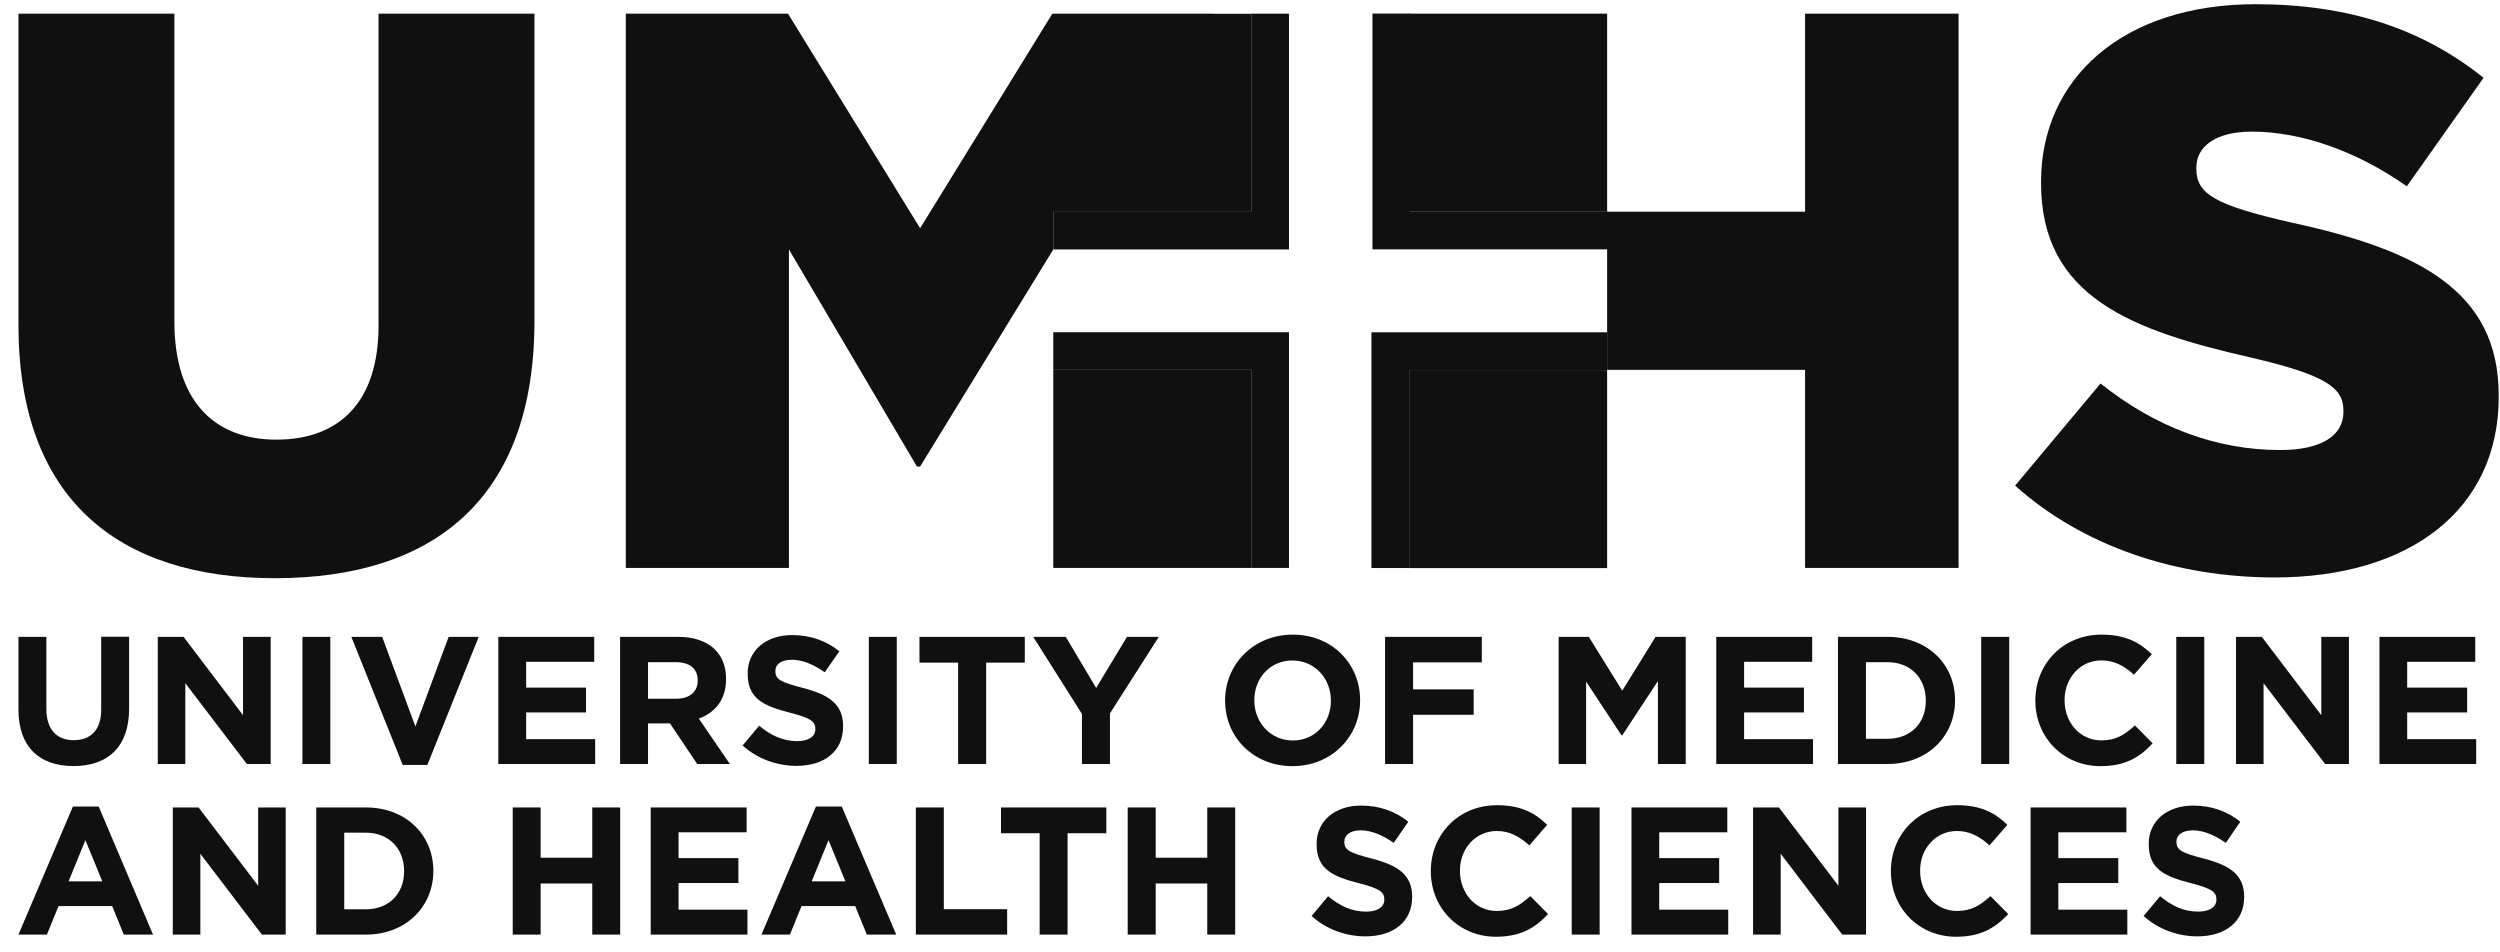 <svg xmlns="http://www.w3.org/2000/svg" fill="none" viewBox="0 0 126 48" height="48" width="126">
<g clip-path="url(#clip0_6163_659)">
<path fill="#101010" d="M63.063 0.688V10.67H53.085V12.572H64.964V0.688H63.063Z"></path>
<path fill="#101010" d="M0.93 16.372V0.688H8.79V16.212C8.79 20.242 10.823 22.158 13.934 22.158C17.044 22.158 19.078 20.322 19.078 16.414V0.688H26.937V16.174C26.937 25.195 21.793 29.141 13.854 29.141C5.914 29.141 0.93 25.11 0.93 16.372Z"></path>
<path fill="#101010" d="M101.561 24.475L105.867 19.328C108.62 21.523 111.689 22.681 114.922 22.681C116.993 22.681 118.108 21.96 118.108 20.765V20.684C118.108 19.526 117.19 18.891 113.402 18.01C107.458 16.654 102.869 14.978 102.869 9.233V9.153C102.874 3.96 106.982 0.212 113.684 0.212C118.433 0.212 122.137 1.488 125.172 3.922L121.304 9.389C118.753 7.595 115.957 6.634 113.486 6.634C111.613 6.634 110.696 7.43 110.696 8.428V8.508C110.696 9.784 111.651 10.345 115.524 11.225C121.944 12.619 125.935 14.695 125.935 19.922V20.002C125.935 25.708 121.426 29.103 114.649 29.103C109.698 29.103 104.987 27.545 101.561 24.475Z"></path>
<path fill="#101010" d="M61.213 0.697V0.688H53.038L46.374 11.503L39.715 0.688H31.54V28.623H39.762V12.572L46.214 23.514H46.374L53.086 12.572V10.679H63.063V0.697H61.213Z"></path>
<path fill="#101010" d="M63.063 18.641H53.085V28.623H63.063V18.641Z"></path>
<path fill="#101010" d="M53.085 16.744V18.641H63.063V28.623H64.964V16.744H53.085Z"></path>
<path fill="#101010" d="M80.999 18.651H71.021V28.633H80.999V18.651Z"></path>
<path fill="#101010" d="M69.12 28.628H71.021V18.65H80.999V16.748H69.12V28.628Z"></path>
<path fill="#101010" d="M90.976 0.688V10.67H80.999V18.641H90.976V28.623H98.713V0.688H90.976Z"></path>
<path fill="#101010" d="M80.999 0.688H71.021V10.67H80.999V0.688Z"></path>
<path fill="#101010" d="M81.046 12.567V10.665H71.068V0.683H69.172V12.567H81.046Z"></path>
<path fill="#101010" d="M3.702 38.61C1.984 38.61 0.93 37.644 0.93 35.761V32.098H2.337V35.723C2.337 36.769 2.86 37.305 3.716 37.305C4.577 37.305 5.1 36.783 5.1 35.766V32.093H6.507V35.709C6.512 37.654 5.424 38.61 3.702 38.61Z"></path>
<path fill="#101010" d="M12.442 38.506L9.34 34.433V38.506H7.952V32.098H9.251L12.249 36.044V32.098H13.642V38.506H12.442Z"></path>
<path fill="#101010" d="M16.649 32.098H15.242V38.506H16.649V32.098Z"></path>
<path fill="#101010" d="M21.539 38.553H20.296L17.708 32.098H19.261L20.936 36.613L22.612 32.098H24.127L21.539 38.553Z"></path>
<path fill="#101010" d="M25.116 38.506V32.098H29.949V33.355H26.518V34.655H29.535V35.907H26.518V37.254H29.996V38.506H25.116Z"></path>
<path fill="#101010" d="M35.164 34.287C35.164 33.685 34.745 33.374 34.058 33.374H32.66V35.215H34.086C34.773 35.215 35.164 34.848 35.164 34.311V34.287ZM35.14 38.506L33.766 36.458H32.66V38.506H31.253V32.098H34.18C35.691 32.098 36.594 32.894 36.594 34.212V34.231C36.594 35.267 36.039 35.916 35.22 36.218L36.787 38.506H35.14Z"></path>
<path fill="#101010" d="M40.143 38.6C39.173 38.6 38.195 38.261 37.428 37.574L38.261 36.576C38.835 37.051 39.442 37.353 40.171 37.353C40.745 37.353 41.094 37.127 41.094 36.75V36.731C41.094 36.373 40.873 36.19 39.804 35.917C38.515 35.587 37.682 35.229 37.682 33.958V33.939C37.682 32.776 38.614 32.008 39.922 32.008C40.854 32.008 41.649 32.3 42.303 32.823L41.569 33.883C41 33.487 40.444 33.252 39.903 33.252C39.362 33.252 39.079 33.496 39.079 33.807V33.826C39.079 34.245 39.352 34.382 40.458 34.669C41.757 35.008 42.492 35.474 42.492 36.59V36.609C42.496 37.885 41.527 38.6 40.143 38.6Z"></path>
<path fill="#101010" d="M45.197 32.098H43.79V38.506H45.197V32.098Z"></path>
<path fill="#101010" d="M49.702 33.397V38.506H48.29V33.397H46.341V32.098H51.65V33.397H49.702Z"></path>
<path fill="#101010" d="M55.942 35.954V38.506H54.53V35.982L52.074 32.098H53.716L55.246 34.673L56.799 32.098H58.404L55.942 35.954Z"></path>
<path fill="#101010" d="M67.077 35.304C67.077 34.207 66.273 33.289 65.138 33.289C64.004 33.289 63.218 34.184 63.218 35.285V35.304C63.218 36.401 64.023 37.32 65.157 37.32C66.291 37.32 67.077 36.42 67.077 35.323V35.304ZM65.138 38.614C63.162 38.614 61.745 37.141 61.745 35.319V35.3C61.745 33.477 63.181 31.985 65.157 31.985C67.134 31.985 68.55 33.459 68.55 35.281V35.3C68.55 37.127 67.115 38.614 65.138 38.614Z"></path>
<path fill="#101010" d="M71.219 33.383V34.744H74.273V36.025H71.219V38.506H69.807V32.098H74.683V33.383H71.219Z"></path>
<path fill="#101010" d="M83.559 38.506V34.325L81.761 37.061H81.723L79.94 34.353V38.506H78.556V32.098H80.076L81.761 34.81L83.441 32.098H84.961V38.506H83.559Z"></path>
<path fill="#101010" d="M86.5 38.506V32.098H91.334V33.355H87.903V34.655H90.919V35.907H87.903V37.254H91.376V38.506H86.5Z"></path>
<path fill="#101010" d="M97.061 35.304C97.061 34.17 96.285 33.374 95.132 33.374H94.044V37.235H95.132C96.285 37.235 97.061 36.458 97.061 35.323V35.304ZM95.132 38.506H92.633V32.098H95.132C97.146 32.098 98.534 33.482 98.534 35.281V35.3C98.534 37.108 97.141 38.506 95.132 38.506Z"></path>
<path fill="#101010" d="M101.264 32.098H99.852V38.506H101.264V32.098Z"></path>
<path fill="#101010" d="M105.867 38.614C103.984 38.614 102.582 37.16 102.582 35.319V35.3C102.582 33.477 103.956 31.985 105.923 31.985C107.133 31.985 107.853 32.39 108.451 32.974L107.552 34.005C107.057 33.557 106.554 33.284 105.914 33.284C104.836 33.284 104.055 34.179 104.055 35.281V35.3C104.055 36.397 104.813 37.315 105.914 37.315C106.648 37.315 107.095 37.023 107.599 36.562L108.493 37.465C107.834 38.176 107.1 38.614 105.867 38.614Z"></path>
<path fill="#101010" d="M111.095 32.098H109.684V38.506H111.095V32.098Z"></path>
<path fill="#101010" d="M117.186 38.506L114.084 34.433V38.506H112.696V32.098H113.995L116.993 36.044V32.098H118.386V38.506H117.186Z"></path>
<path fill="#101010" d="M119.925 38.506V32.098H124.753V33.355H121.322V34.655H124.344V35.907H121.322V37.254H124.8V38.506H119.925Z"></path>
<path fill="#101010" d="M4.304 42.343L5.156 44.42H3.457L4.304 42.343ZM3.674 40.648L0.93 47.104H2.365L2.949 45.667H5.655L6.239 47.104H7.712L4.973 40.648H3.674Z"></path>
<path fill="#101010" d="M13.011 40.696V44.641L10.008 40.696H8.709V47.104H10.098V43.031L13.199 47.104H14.399V40.696H13.011Z"></path>
<path fill="#101010" d="M20.367 43.897C20.367 42.763 19.591 41.967 18.438 41.967H17.35V45.828H18.438C19.591 45.828 20.367 45.051 20.367 43.916V43.897ZM18.438 47.104H15.938V40.696H18.438C20.452 40.696 21.84 42.075 21.84 43.883V43.902C21.84 45.701 20.452 47.104 18.438 47.104Z"></path>
<path fill="#101010" d="M29.85 40.696V43.229H27.248V40.696H25.841V47.104H27.248V44.528H29.85V47.104H31.258V40.696H29.85Z"></path>
<path fill="#101010" d="M32.796 40.696V47.104H37.672V45.847H34.199V44.505H37.215V43.248H34.199V41.948H37.63V40.696H32.796Z"></path>
<path fill="#101010" d="M41.757 42.343L42.609 44.42H40.91L41.757 42.343ZM41.122 40.648L38.378 47.104H39.813L40.397 45.667H43.103L43.687 47.104H45.169L42.425 40.648H41.122Z"></path>
<path fill="#101010" d="M46.158 40.696V47.104H50.76V45.823H47.569V40.696H46.158Z"></path>
<path fill="#101010" d="M50.45 40.696V41.995H52.398V47.104H53.806V41.995H55.759V40.696H50.45Z"></path>
<path fill="#101010" d="M60.846 40.696V43.229H58.248V40.696H56.836V47.104H58.248V44.528H60.846V47.104H62.253V40.696H60.846Z"></path>
<path fill="#101010" d="M68.819 47.193C67.849 47.193 66.87 46.854 66.103 46.167L66.936 45.169C67.51 45.644 68.117 45.946 68.847 45.946C69.426 45.946 69.769 45.715 69.769 45.343V45.324C69.769 44.966 69.548 44.783 68.48 44.51C67.19 44.18 66.357 43.822 66.357 42.551V42.532C66.357 41.369 67.289 40.601 68.597 40.601C69.534 40.601 70.329 40.893 70.979 41.416L70.245 42.48C69.675 42.089 69.12 41.849 68.579 41.849C68.037 41.849 67.755 42.099 67.755 42.41V42.428C67.755 42.847 68.028 42.989 69.139 43.271C70.438 43.61 71.172 44.076 71.172 45.192V45.211C71.172 46.478 70.198 47.193 68.819 47.193Z"></path>
<path fill="#101010" d="M75.398 47.212C73.516 47.212 72.113 45.757 72.113 43.916V43.897C72.113 42.075 73.487 40.582 75.45 40.582C76.659 40.582 77.379 40.983 77.977 41.571L77.078 42.607C76.584 42.16 76.081 41.882 75.44 41.882C74.363 41.882 73.581 42.776 73.581 43.878V43.897C73.581 44.994 74.339 45.912 75.44 45.912C76.175 45.912 76.622 45.62 77.125 45.164L78.024 46.068C77.365 46.774 76.631 47.212 75.398 47.212Z"></path>
<path fill="#101010" d="M80.622 40.696H79.215V47.104H80.622V40.696Z"></path>
<path fill="#101010" d="M82.227 40.696V47.104H87.103V45.847H83.625V44.505H86.646V43.248H83.625V41.948H87.056V40.696H82.227Z"></path>
<path fill="#101010" d="M92.656 40.696V44.641L89.658 40.696H88.355V47.104H89.748V43.031L92.849 47.104H94.049V40.696H92.656Z"></path>
<path fill="#101010" d="M98.586 47.212C96.704 47.212 95.301 45.757 95.301 43.916V43.897C95.301 42.075 96.675 40.582 98.642 40.582C99.852 40.582 100.572 40.983 101.17 41.571L100.271 42.607C99.777 42.16 99.273 41.882 98.633 41.882C97.555 41.882 96.774 42.776 96.774 43.878V43.897C96.774 44.994 97.537 45.912 98.633 45.912C99.367 45.912 99.814 45.62 100.318 45.164L101.217 46.068C100.553 46.774 99.824 47.212 98.586 47.212Z"></path>
<path fill="#101010" d="M102.342 40.696V47.104H107.218V45.847H103.74V44.505H106.761V43.248H103.74V41.948H107.17V40.696H102.342Z"></path>
<path fill="#101010" d="M110.752 47.193C109.782 47.193 108.804 46.854 108.036 46.167L108.869 45.169C109.444 45.644 110.051 45.945 110.78 45.945C111.359 45.945 111.707 45.715 111.707 45.343V45.324C111.707 44.966 111.486 44.782 110.418 44.509C109.128 44.18 108.295 43.822 108.295 42.551V42.532C108.295 41.369 109.227 40.601 110.535 40.601C111.467 40.601 112.267 40.893 112.912 41.416L112.183 42.48C111.613 42.089 111.058 41.849 110.517 41.849C109.975 41.849 109.693 42.099 109.693 42.409V42.428C109.693 42.847 109.966 42.989 111.072 43.271C112.371 43.61 113.105 44.076 113.105 45.192V45.211C113.105 46.477 112.131 47.193 110.752 47.193Z"></path>
</g>
<defs>
<clipPath id="clip0_6163_659">
<rect transform="translate(0.93 0.212)" fill="white" height="47" width="125"></rect>
</clipPath>
</defs>
</svg>
